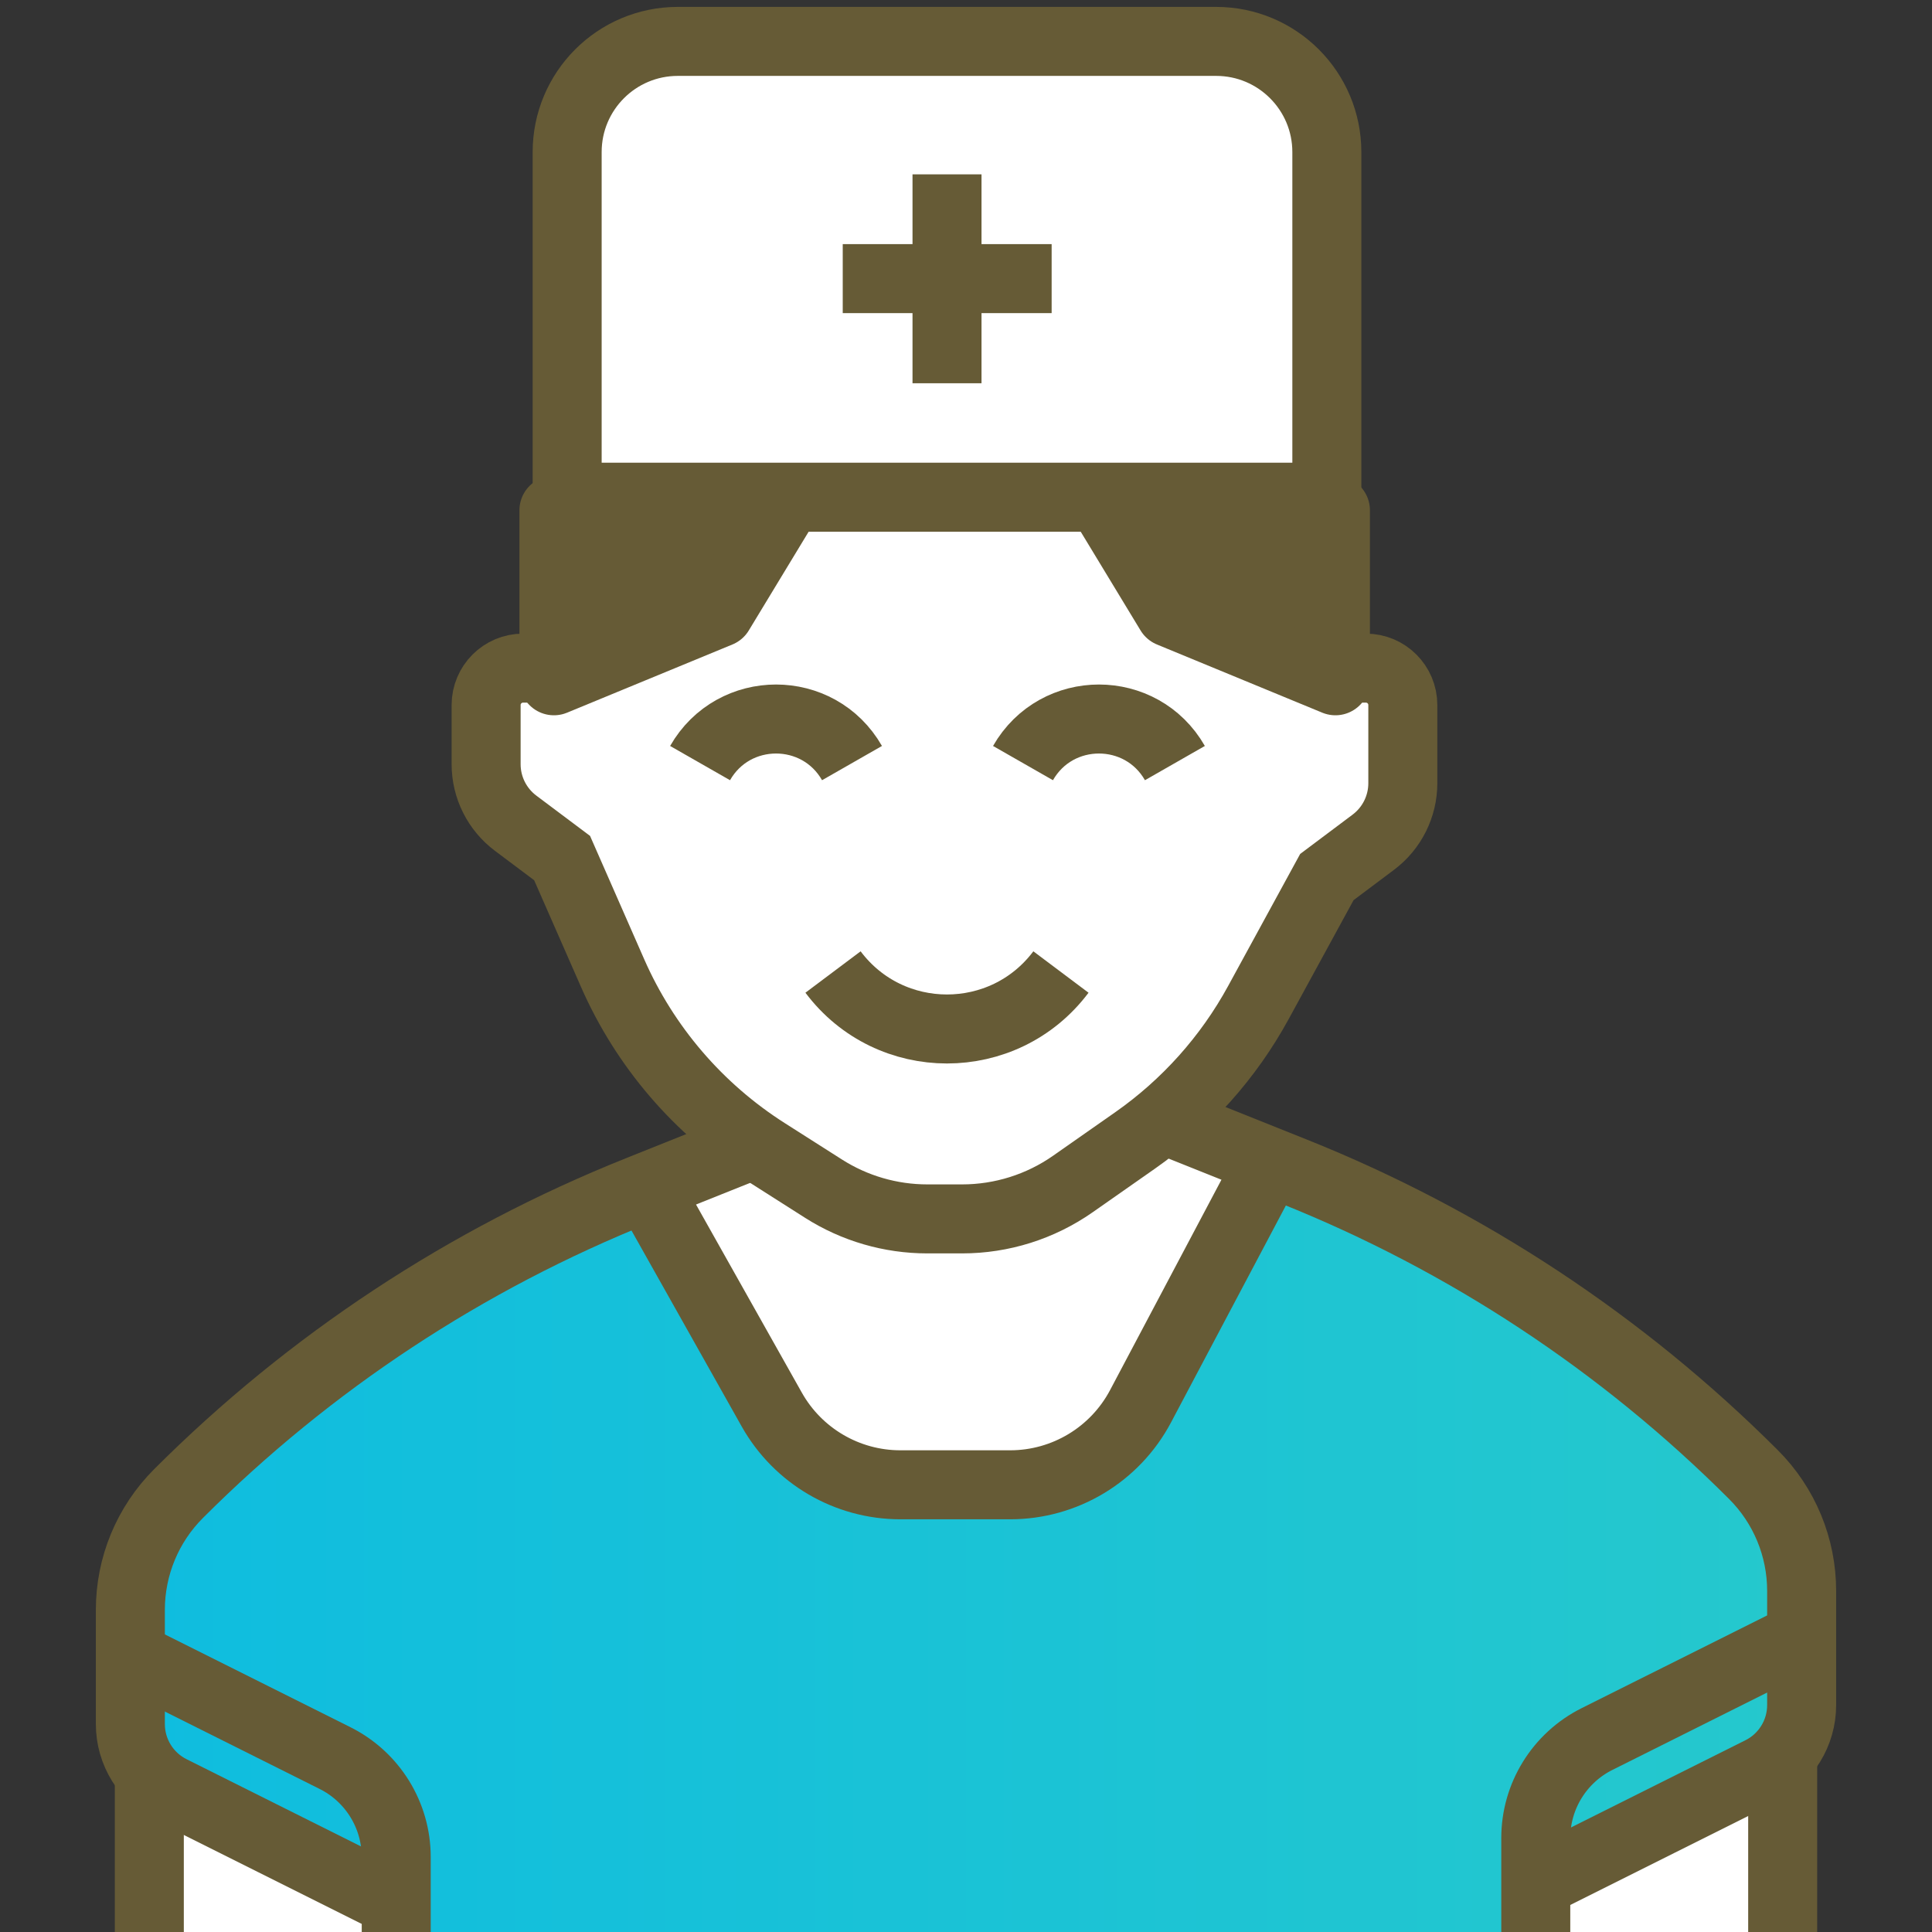 <svg width="70" height="70" viewBox="0 0 70 70" fill="none" xmlns="http://www.w3.org/2000/svg">
<rect x="0" y="0" width="70" height="70" fill="#333333" stroke="none"/>
<g clip-path="url(#clip0_2960_34989)">
<path d="M23.305 2L20.763 4.575V16.933L19.746 23.627L18.22 24.142V28.776L20.763 30.836L23.305 37.015L26.864 41.649L23.814 43.194L16.695 46.284L9.068 51.433L5 56.067V62.246L5.508 63.791V71L64.492 70.485V65.336L65 60.187L63.983 55.552L57.373 48.343L45.678 42.679L42.627 40.105L44.153 38.56L47.712 31.866L50.763 29.291V24.657L48.22 24.142L47.712 4.575L45.169 2H23.305Z" fill="white"/>
<path d="M5 55.982V64.268L14.231 67.893V71L55.769 70.482V67.893L65 63.75L64.487 55.982L59.359 49.768L46.026 42L40.385 53.393H30.128L23.974 43.036L15.256 46.661L5 55.982Z" fill="url(#paint0_linear_2960_34989)"/>
<path d="M20.549 5.51V18.015H48.074V5.51C48.074 3.295 46.278 1.5 44.064 1.5H24.559C22.344 1.5 20.549 3.295 20.549 5.51Z" stroke="#665B36" stroke-width="2.5" stroke-linejoin="round"/>
<path d="M34.312 6.317V13.886" stroke="#665B36" stroke-width="2.5"/>
<path d="M38.103 10.095L30.534 10.095" stroke="#665B36" stroke-width="2.5"/>
<path d="M20.366 24.208H18.95C18.212 24.208 17.613 24.806 17.613 25.545V27.688C17.613 28.53 18.009 29.322 18.683 29.827L20.366 31.089L22.194 35.253C23.365 37.922 25.304 40.182 27.763 41.747L29.84 43.069C30.963 43.784 32.267 44.163 33.598 44.163H34.858C36.295 44.163 37.696 43.722 38.873 42.898L41.121 41.324C42.979 40.023 44.511 38.31 45.597 36.319L48.075 31.777L49.758 30.515C50.431 30.01 50.827 29.218 50.827 28.376V25.545C50.827 24.806 50.229 24.208 49.491 24.208H48.075" stroke="#665B36" stroke-width="2.5"/>
<path d="M20.07 24.666V18.489H28.307L26.061 22.195L20.07 24.666Z" fill="#665B36" stroke="#665B36" stroke-width="2.5" stroke-linejoin="round"/>
<path d="M48.385 24.666V18.489H40.148L42.394 22.195L48.385 24.666Z" fill="#665B36" stroke="#665B36" stroke-width="2.5" stroke-linejoin="round"/>
<path d="M25.365 27.648V27.648C26.582 25.519 29.653 25.519 30.87 27.648V27.648" stroke="#665B36" stroke-width="2.5"/>
<path d="M37.065 27.648V27.648C38.282 25.519 41.352 25.519 42.569 27.648V27.648" stroke="#665B36" stroke-width="2.5"/>
<path d="M38.44 35.218V35.218C36.375 37.97 32.246 37.97 30.182 35.218V35.218" stroke="#665B36" stroke-width="2.5"/>
<path d="M27.43 41.411L23.124 43.133C16.885 45.629 11.218 49.366 6.467 54.117V54.117C5.35 55.234 4.723 56.748 4.723 58.327V62.466C4.723 63.479 5.295 64.404 6.2 64.857L14.356 68.935" stroke="#665B36" stroke-width="2.5"/>
<path d="M5.41 64.119V71" stroke="#665B36" stroke-width="2.5"/>
<path d="M4.723 59.99L12.14 63.699C13.498 64.378 14.356 65.766 14.356 67.285V71" stroke="#665B36" stroke-width="2.5"/>
<path d="M42.569 40.723L46.876 42.445C53.115 44.941 58.782 48.678 63.533 53.429V53.429C64.65 54.546 65.277 56.06 65.277 57.64V61.779C65.277 62.791 64.705 63.717 63.8 64.17L55.644 68.248" stroke="#665B36" stroke-width="2.5"/>
<path d="M64.59 63.43V70.312" stroke="#665B36" stroke-width="2.5"/>
<path d="M65.277 59.302L57.86 63.01C56.502 63.69 55.644 65.078 55.644 66.597V70.312" stroke="#665B36" stroke-width="2.5"/>
<path d="M23.303 42.787L27.963 51.072C28.91 52.755 30.691 53.797 32.623 53.797L36.599 53.797C38.579 53.797 40.397 52.702 41.324 50.952L46.011 42.099" stroke="#665B36" stroke-width="2.5"/>
</g>
<defs>
<linearGradient id="paint0_linear_2960_34989" x1="5" y1="56.5" x2="65" y2="56.5" gradientUnits="userSpaceOnUse">
<stop stop-color="#0FBDDF"/>
<stop offset="1" stop-color="#25C8CD"/>
</linearGradient>
<clipPath id="clip0_2960_34989">
<rect width="70" height="70" fill="white"/>
</clipPath>
</defs>
</svg>
